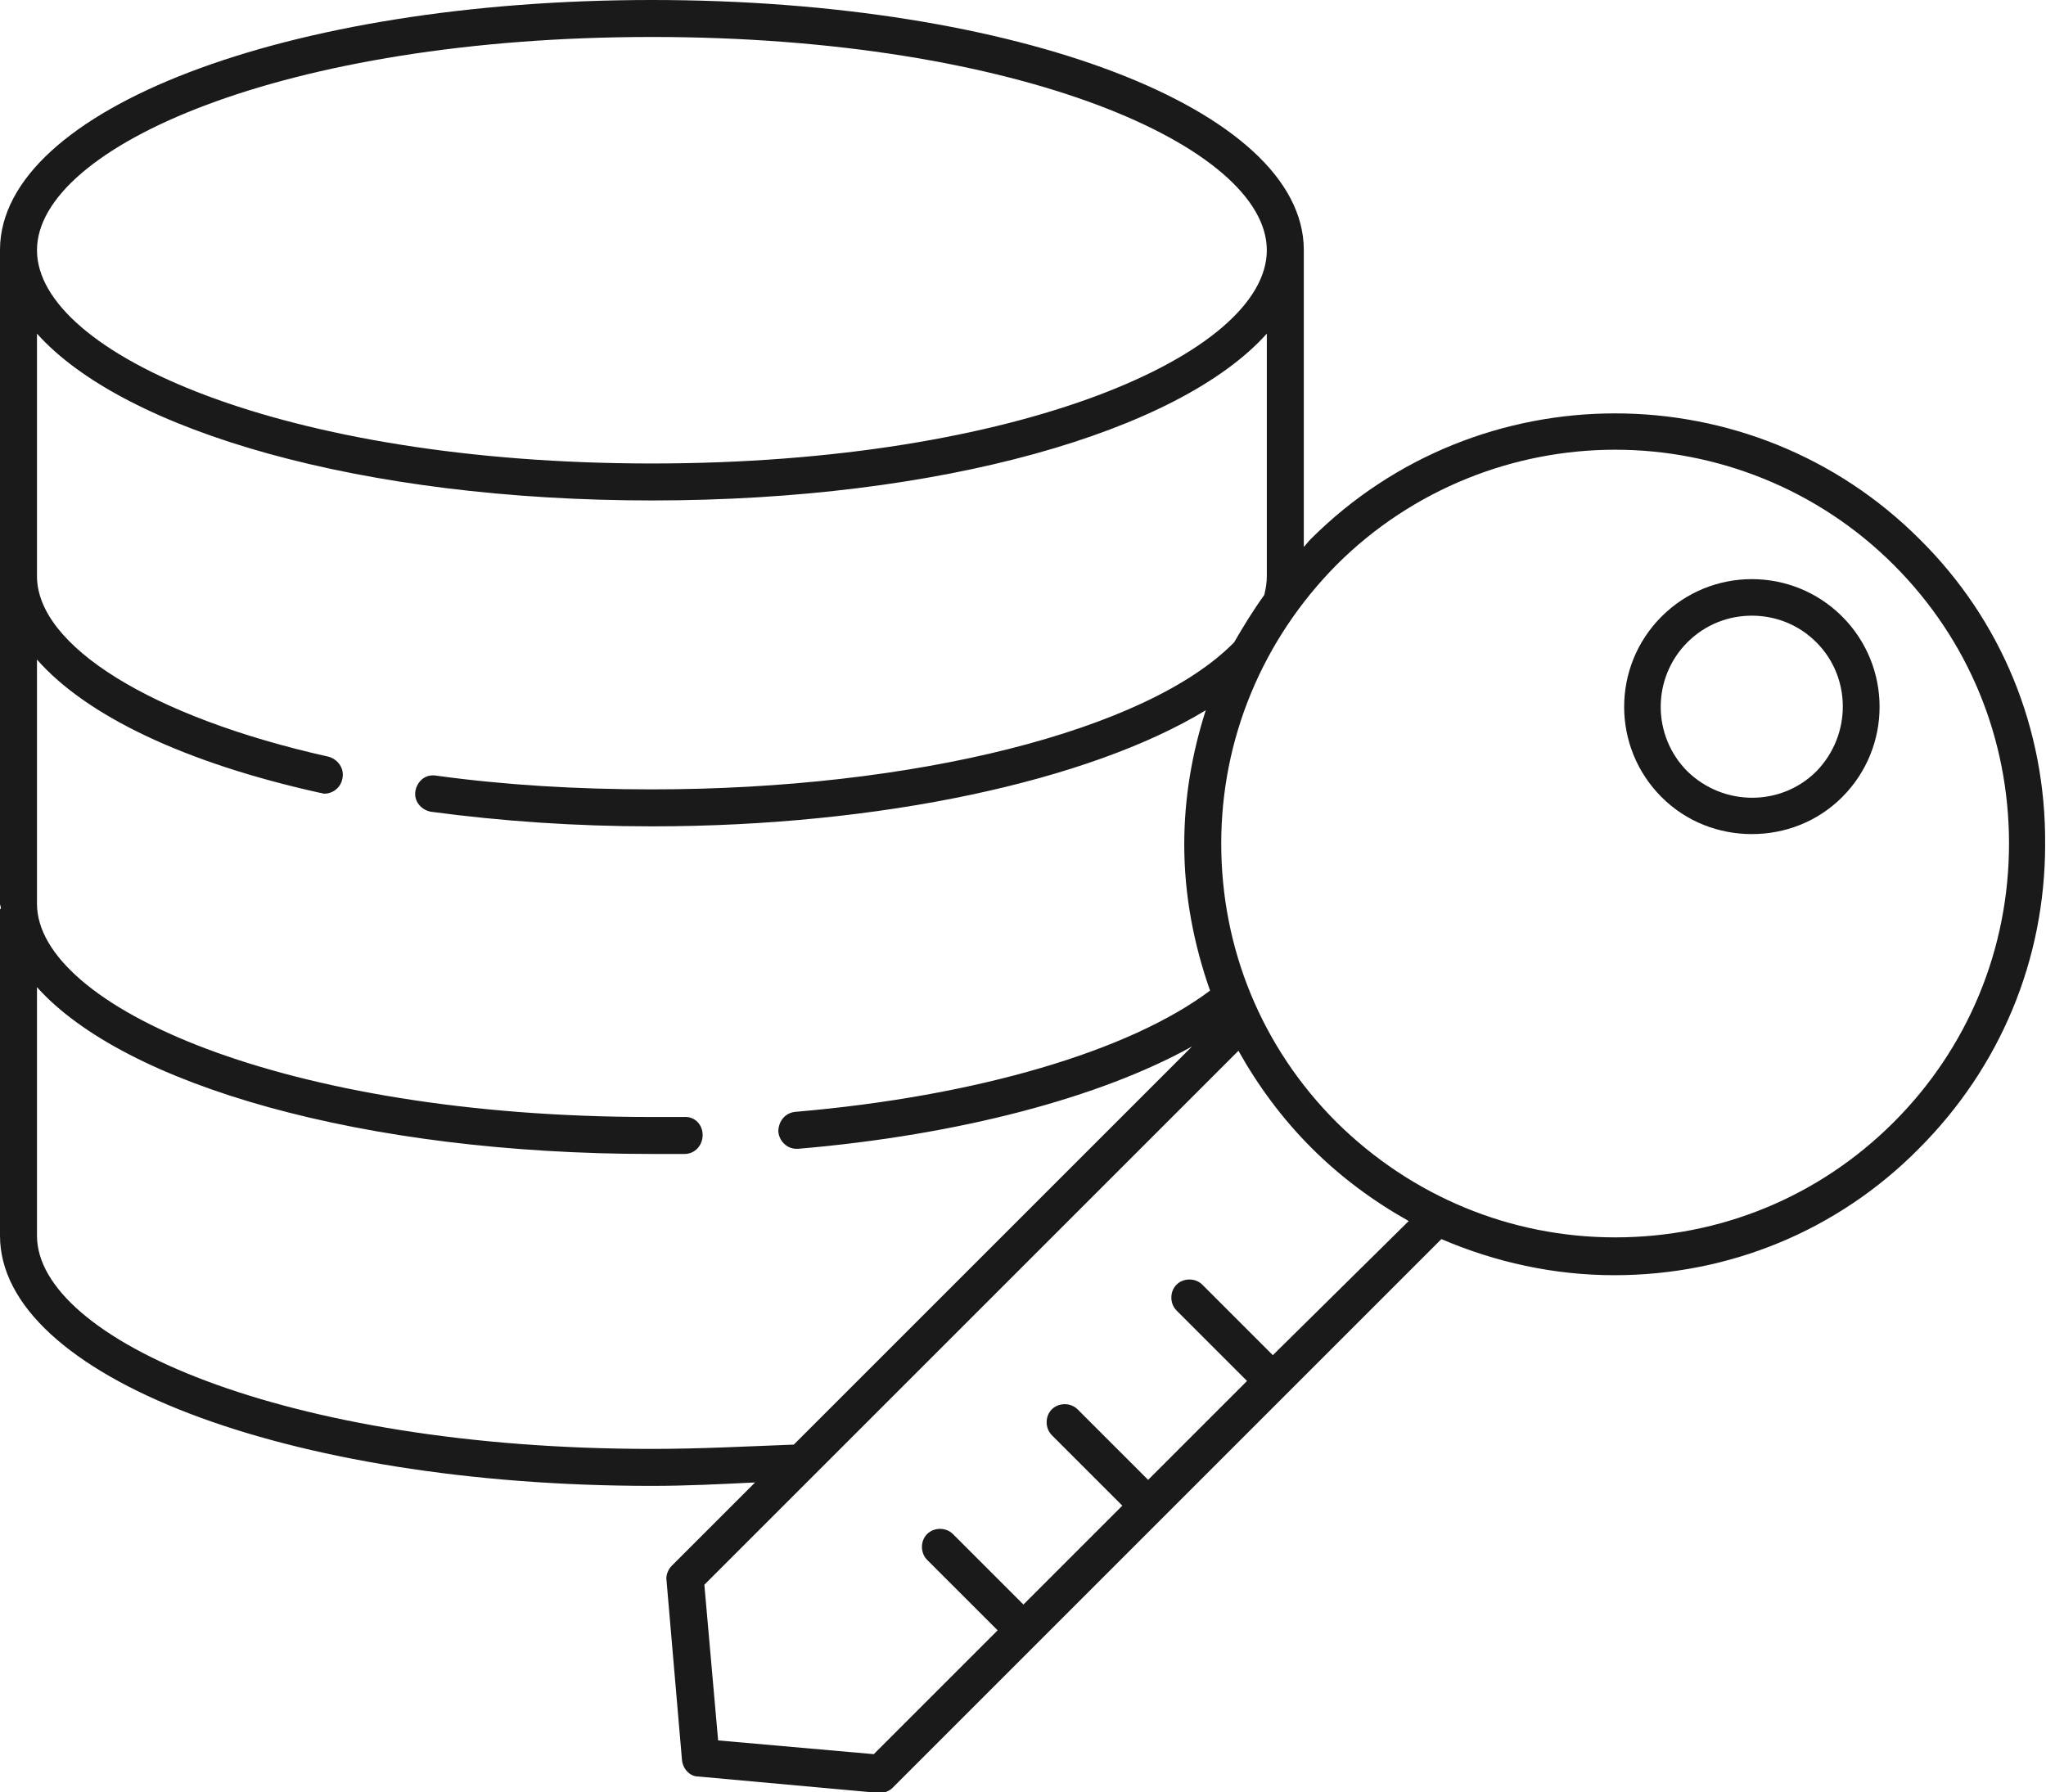 <svg xmlns="http://www.w3.org/2000/svg" xmlns:xlink="http://www.w3.org/1999/xlink" id="Layer_1" x="0px" y="0px" viewBox="0 0 237.9 208.4" style="enable-background:new 0 0 237.9 208.4;" xml:space="preserve">
<style type="text/css">
	.st0{fill:#1A1A1A;}
</style>
<g>
	<path class="st0" d="M223.2,62.7c-19.5-19.5-51.3-19.5-70.8,0c-0.3,0.3-0.5,0.6-0.8,0.9l0-34.5c0,0,0,0,0-0.1   c-0.1-16.3-33.3-29-75.8-29C33.4,0,0.1,12.7,0,29c0,0,0,0,0,0.1L0,67c0,0,0,0.1,0,0.1c0,0,0,0.1,0,0.1l0,37.9   c0,0.2,0.1,0.3,0.1,0.5c0,0.1-0.1,0.1-0.1,0.2l0,37.9c0,16.3,33.3,29.1,75.8,29.1c4,0,8-0.2,12-0.4l-9.7,9.7   c-0.4,0.4-0.7,1.1-0.6,1.7l1.8,20.9c0.1,1,0.9,1.9,1.9,1.9l20.9,1.9c0.1,0,0.1,0,0.2,0c0.6,0,1.1-0.2,1.5-0.6l63.8-63.8   c6.3,2.7,13.1,4.2,20.1,4.2c13.4,0,26-5.2,35.4-14.7c9.5-9.5,14.7-22,14.7-35.4C237.9,84.7,232.7,72.1,223.2,62.7z M75.8,4.3   c42.8,0,71.5,12.8,71.5,24.8c0,12-28.7,24.8-71.5,24.8C33,53.9,4.3,41.1,4.3,29.1C4.3,17.1,33,4.3,75.8,4.3z M75.8,168.5   c-42.8,0-71.5-12.8-71.5-24.8l0-28.9c10.2,11.4,37.9,19.4,71.5,19.4c1.3,0,2.6,0,3.8,0c1.2,0,2.1-1,2.1-2.2c0-1.2-0.9-2.2-2.2-2.1   c-1.2,0-2.5,0-3.8,0C33,129.9,4.3,117,4.3,105.1l0-28.4c5.7,6.5,17.1,12,32.9,15.5c0.2,0,0.3,0.1,0.5,0.1c1,0,1.9-0.7,2.1-1.7   c0.3-1.2-0.5-2.3-1.6-2.6C17.6,83.4,4.3,75.1,4.3,67l0-28.2c10.2,11.4,37.9,19.4,71.5,19.4c33.6,0,61.3-8,71.5-19.4l0,28.2   c0,0.7-0.1,1.4-0.3,2.2c-1.3,1.8-2.4,3.6-3.5,5.5c-10.1,10.3-37.3,17.1-67.7,17.1c-8.7,0-17.1-0.5-25.1-1.6   c-1.3-0.2-2.2,0.7-2.4,1.8c-0.2,1.2,0.7,2.2,1.8,2.4c8.2,1.1,16.8,1.7,25.7,1.7c26.6,0,50.9-5.3,64.4-13.5   c-1.6,5-2.5,10.2-2.5,15.6c0,5.9,1.1,11.6,3,17c-9.3,7-27.1,12.3-48.2,14.1c-1.2,0.1-2,1.1-2,2.3c0.1,1.1,1,2,2.1,2   c0.1,0,0.1,0,0.2,0c18.8-1.6,35.2-6,45.8-11.9l-46.3,46.3C87,168.2,81.4,168.5,75.8,168.5z M148,157.6l-8.2-8.2   c-0.8-0.8-2.2-0.8-3,0c-0.8,0.8-0.8,2.2,0,3l8.2,8.2l-11.5,11.5l-8.2-8.2c-0.8-0.8-2.2-0.8-3,0c-0.8,0.8-0.8,2.2,0,3l8.2,8.2   l-11.5,11.5l-8.2-8.2c-0.8-0.8-2.2-0.8-3,0c-0.8,0.8-0.8,2.2,0,3l8.2,8.2l-14.4,14.4l-18.1-1.6l-1.6-18.1l62.1-62.1   c2.3,4.1,5.1,7.9,8.5,11.3c3.4,3.4,7.2,6.2,11.3,8.5L148,157.6z M220.2,130.5c-8.7,8.7-20.2,13.4-32.4,13.4   c-12.2,0-23.7-4.8-32.4-13.4c-8.7-8.7-13.4-20.2-13.4-32.4c0-12.2,4.8-23.7,13.4-32.4c8.9-8.9,20.7-13.4,32.4-13.4   c11.7,0,23.5,4.5,32.4,13.4c8.7,8.7,13.4,20.2,13.4,32.4C233.6,110.4,228.8,121.9,220.2,130.5z"></path>
	<path class="st0" d="M193.2,71.7c-5.8,5.8-5.8,15.2,0,21c2.9,2.9,6.7,4.3,10.5,4.3c3.8,0,7.6-1.4,10.5-4.3c5.8-5.8,5.8-15.2,0-21   C208.4,65.9,199,65.9,193.2,71.7z M211.2,89.7c-4.1,4.1-10.8,4.1-15,0c-2-2-3.1-4.7-3.1-7.5c0-2.8,1.1-5.5,3.1-7.5   c2.1-2.1,4.8-3.1,7.5-3.1c2.7,0,5.4,1,7.5,3.1C215.3,78.8,215.3,85.5,211.2,89.7z"></path>
</g>
</svg>